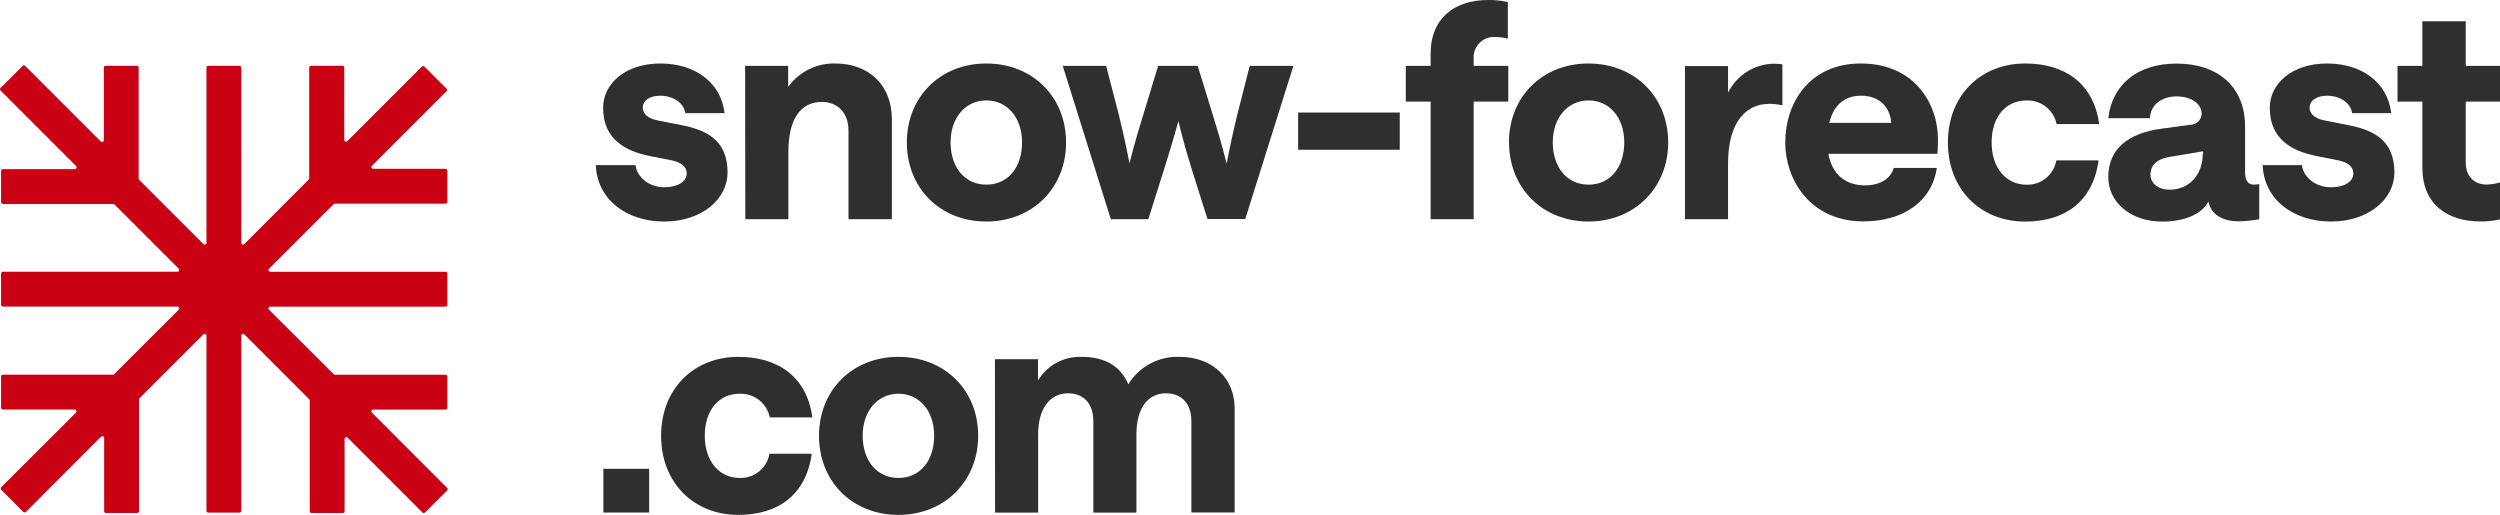 <?xml version="1.0" encoding="UTF-8"?>
<svg id="Layer_1" data-name="Layer 1" xmlns="http://www.w3.org/2000/svg" viewBox="0 0 522.5 107.61">
  <defs>
    <style>
      .cls-1 {
        fill: #2d2f31;
      }

      .cls-1, .cls-2 {
        stroke-width: 0px;
      }

      .cls-2 {
        fill: #ca0013;
      }
    </style>
  </defs>
  <g id="Layer_2" data-name="Layer 2">
    <g id="Layer_1-2" data-name="Layer 1-2">
      <path class="cls-1" d="M124.61,34.51h8.22c.18,2.22,2.59,4.63,6,4.63,2.71,0,4.69-1.11,4.69-2.9,0-1.36-1.11-2.29-3.09-2.72l-4.69-.92c-4.82-1-9.69-3.34-9.69-10.07,0-4.93,4.5-9.26,12-9.26,7,0,12.59,3.77,13.39,10.37h-8.21c-.37-2.46-3-3.64-5.18-3.64s-3.71.93-3.71,2.53c0,1.42,1.3,2.29,3.21,2.66l4.69.93c5.31,1,9.82,3.08,9.82,9.93,0,5.5-5.31,10.25-13.27,10.25s-14-4.69-14.27-11.79"/>
      <path class="cls-1" d="M155.73,13.77h9v4.38c2.28-3.16,5.98-4.99,9.88-4.88,7,0,11.79,4.57,11.79,11.61v20.93h-9.07v-18.58c0-3.52-2.16-5.93-5.56-5.93-4.57,0-7,3.76-7,10.43v14.08h-9l-.04-32.04Z"/>
      <path class="cls-1" d="M189.53,29.76c0-9.45,6.92-16.49,16.61-16.49s16.67,7,16.67,16.49-7,16.54-16.67,16.54-16.61-7-16.61-16.54M213.61,29.76c0-5.19-3.09-8.77-7.47-8.77s-7.47,3.64-7.47,8.77,2.9,8.83,7.47,8.83,7.47-3.65,7.47-8.83"/>
      <path class="cls-1" d="M222.11,13.77h9.07l2.72,10.49c1.36,5.5,2.16,9.88,2.16,9.88,0,0,1.05-4.32,2.78-9.82l3.21-10.55h8.27l3.27,10.62c1.73,5.49,2.78,9.81,2.78,9.81,0,0,.8-4.38,2.16-10l2.66-10.43h9.13l-10.06,32h-7.9l-3.36-10.64c-1.73-5.5-2.71-9.82-2.71-9.82,0,0-1.18,4.32-2.9,9.76l-3.39,10.74h-7.84l-10.05-32.04Z"/>
      <rect class="cls-1" x="271.31" y="23.52" width="21.24" height="7.78"/>
      <path class="cls-1" d="M299,21.24h-5.19v-7.47h5.19v-2.53c0-7.6,5.19-11.24,12-11.24,1.39-.02,2.78.12,4.14.43v7.66c-.95-.26-1.93-.38-2.91-.37-2.35,0-4.25,1.91-4.24,4.26,0,.1,0,.21.01.31v1.48h7.23v7.47h-7.23v24.57h-9v-24.57Z"/>
      <path class="cls-1" d="M315.37,29.76c0-9.45,6.91-16.49,16.61-16.49s16.67,7,16.67,16.49-7.04,16.54-16.65,16.54-16.61-7-16.61-16.54M339.47,29.76c0-5.19-3.09-8.77-7.47-8.77s-7.47,3.64-7.47,8.77,2.9,8.83,7.47,8.83,7.47-3.65,7.47-8.83"/>
      <path class="cls-1" d="M369.56,21.73c-4.2,0-8.4,3.27-8.4,12.47v11.61h-9V13.81h9v5.55c1.81-3.62,5.46-5.95,9.51-6.05.62,0,1.24.05,1.85.13v8.56c-.99-.2-1.99-.31-3-.31"/>
      <path class="cls-1" d="M388.93,13.27c11.23,0,16.11,8.46,16.11,15.87,0,1.48-.12,3-.12,3h-22.79c.75,4.26,3.52,6.6,7.66,6.6,3.09,0,5.37-1.36,6-3.64h9c-1,7-7,11.17-15.37,11.17-10.93,0-16.3-8.52-16.3-16.54s4.88-16.46,15.81-16.46M395.28,25.68c-.28-3.33-2.47-5.68-6.35-5.68-3.4,0-5.75,2-6.61,5.68h12.96Z"/>
      <path class="cls-1" d="M407.11,29.76c0-9.7,6.73-16.49,16.18-16.49,8.33,0,14.32,4.26,15.43,12.66h-8.89c-.61-2.96-3.27-5.05-6.29-4.93-4.39,0-7.29,3.46-7.29,8.77s3,8.83,7.29,8.83c3.05.11,5.72-2.06,6.23-5.07h8.83c-1.17,8.65-7.1,12.78-15.31,12.78-9.45,0-16.18-6.79-16.18-16.54"/>
      <path class="cls-1" d="M440.63,37c0-5.74,4-9.2,11.3-10.13l5.93-.8c1.27-.04,2.28-1.07,2.28-2.34,0-1.92-2-3.58-5.25-3.58-3,0-5.43,1.66-5.55,4.56h-8.71c.8-7,6.05-11.42,14.26-11.42,8.83,0,14.33,5,14.33,13.15v9.56c0,1.61.55,2.6,1.85,2.6.37-.02.74-.06,1.11-.13v7.35c-1.44.27-2.91.41-4.38.43-3.34,0-5.75-1.48-6.24-4.14-1.3,2.6-4.94,4.2-9.63,4.2-6.61,0-11.3-4-11.3-9.32M460.45,32.3v-.68l-7,1.17c-2.65.43-4,1.73-4,3.71,0,1.72,1.48,3.14,4,3.14,4.32,0,6.91-3.39,6.91-7.34"/>
      <path class="cls-1" d="M472.9,34.51h8.21c.18,2.22,2.59,4.63,6.05,4.63,2.71,0,4.69-1.11,4.69-2.9,0-1.36-1.11-2.29-3.09-2.72l-4.69-.92c-4.82-1-9.69-3.34-9.69-10.07,0-4.93,4.5-9.26,12-9.26,7,0,12.59,3.77,13.39,10.37h-8.17c-.37-2.46-3-3.64-5.18-3.64s-3.71.93-3.71,2.53c0,1.42,1.3,2.29,3.21,2.66l4.7.93c5.3,1,9.81,3.08,9.81,9.93,0,5.5-5.31,10.25-13.27,10.25s-14-4.69-14.26-11.79"/>
      <path class="cls-1" d="M506.27,35.07v-13.83h-5.19v-7.47h5.19V4.45h9.07v9.32h7.16v7.47h-7.16v12.76c0,2.9,1.85,4.57,4.32,4.57.96-.02,1.92-.17,2.84-.44v7.72c-1.36.3-2.74.45-4.13.43-6.92,0-12.1-3.64-12.1-11.23"/>
      <rect class="cls-1" x="126.1" y="97.98" width="9.57" height="9.14"/>
      <path class="cls-1" d="M138.17,91.06c0-9.69,6.73-16.48,16.17-16.48,8.34,0,14.32,4.26,15.44,12.65h-8.89c-.61-2.96-3.28-5.05-6.3-4.94-4.39,0-7.29,3.46-7.29,8.77s3,8.83,7.29,8.83c3.05.11,5.72-2.05,6.23-5.06h8.83c-1.17,8.64-7.1,12.78-15.31,12.78-9.44,0-16.17-6.79-16.17-16.55"/>
      <path class="cls-1" d="M171.17,91.06c0-9.44,6.91-16.48,16.6-16.48s16.67,7,16.67,16.48-7,16.55-16.67,16.55-16.6-7-16.6-16.55M195.24,91.06c0-5.19-3.08-8.77-7.47-8.77s-7.47,3.65-7.47,8.77,2.9,8.83,7.47,8.83,7.47-3.64,7.47-8.83"/>
      <path class="cls-1" d="M207.94,75.07h9v4.45c1.9-3.16,5.37-5.05,9.06-4.94,5.06,0,8.21,2,9.82,5.74,2.26-3.7,6.34-5.9,10.68-5.74,7,0,11.54,4.57,11.54,10.74v21.79h-9.04v-19.11c0-3.58-2-5.8-5.31-5.8-3.95,0-6.18,3.33-6.18,8.58v16.36h-9v-19.14c0-3.58-2-5.8-5.25-5.8-4,0-6.29,3.4-6.29,8.58v16.36h-9l-.03-32.07Z"/>
      <path class="cls-2" d="M93.47,102l-15.73-15.75c-.15-.14-.16-.37-.02-.52.07-.08.17-.12.28-.12h15.11c.21,0,.38-.17.38-.38v-6.53c0-.21-.17-.38-.38-.38h-23.11c-.1,0-.19-.04-.26-.11l-13.52-13.48c-.15-.14-.16-.37-.02-.52.07-.08.17-.12.28-.12h36.63c.21,0,.38-.17.38-.38v-6.53c0-.21-.17-.38-.38-.38h-36.63c-.2,0-.37-.17-.37-.37,0-.1.04-.19.11-.26l13.49-13.49c.07-.07.16-.11.26-.11h23.14c.21,0,.38-.17.38-.38v-6.53c0-.21-.17-.38-.38-.38h-15.11c-.2,0-.37-.16-.38-.36,0-.1.04-.21.12-.28l15.58-15.58c.14-.14.15-.37.01-.51,0,0,0,0-.01-.01l-4.62-4.63c-.15-.14-.38-.14-.53,0l-15.58,15.58c-.14.15-.37.16-.52.02-.08-.07-.12-.17-.12-.28v-15.11c0-.2-.17-.37-.37-.37h-6.58c-.2,0-.37.16-.38.36,0,0,0,0,0,.01v23.14c0,.1-.04.2-.11.27l-13.44,13.47c-.14.15-.37.16-.52.02-.08-.07-.12-.17-.12-.28V14.12c0-.2-.17-.37-.37-.37h-6.54c-.2,0-.36.15-.37.35,0,0,0,.01,0,.02v36.63c0,.2-.16.37-.36.38-.1,0-.21-.04-.28-.12l-13.42-13.41c-.07-.07-.11-.17-.11-.27V14.12c0-.2-.17-.37-.37-.37h-6.54c-.2,0-.36.15-.37.35,0,0,0,.01,0,.02v15.18c0,.21-.18.38-.39.37-.09,0-.18-.04-.25-.1L5.26,13.77c-.14-.15-.38-.15-.52,0,0,0,0,0,0,0L.11,18.39c-.15.14-.15.38,0,.52,0,0,0,0,0,0l15.8,15.8c.14.15.14.39-.02.54-.07.06-.16.1-.25.1H.61c-.2,0-.37.16-.38.36,0,0,0,0,0,.01v6.54c0,.21.17.37.38.37h23.07c.1,0,.19.04.26.11l13.42,13.42c.14.15.14.38,0,.52-.07.07-.17.11-.27.11H.61c-.21,0-.38.17-.38.38H.23v6.53c0,.21.17.38.38.38h36.48c.21,0,.38.18.37.39,0,.09-.04.18-.1.25l-13.49,13.48c-.07.07-.17.11-.27.11H.61c-.21,0-.38.17-.38.38v6.53c0,.21.17.38.38.38h15c.21,0,.38.18.37.39,0,.09-.04.18-.1.25L.25,101.83c-.14.15-.14.38,0,.53l4.63,4.64c.15.14.38.14.53,0l15.72-15.75c.15-.14.39-.14.54.02.06.07.1.16.1.25v15.32c0,.21.16.37.37.38h6.54c.2,0,.37-.17.37-.37,0,0,0,0,0-.01v-23.36c0-.1.04-.19.11-.26l13.35-13.34c.14-.15.37-.16.52-.02.08.07.12.17.12.28v36.63c0,.2.15.36.35.37,0,0,.01,0,.02,0h6.54c.2,0,.37-.17.37-.37h0v-36.63c0-.2.16-.37.36-.38.1,0,.21.04.28.12l13.56,13.56c.07.07.11.16.11.26v23.14c0,.2.16.37.36.38,0,0,0,0,.01,0h6.54c.21,0,.37-.17.37-.38v-15.11c0-.2.16-.37.36-.38.1,0,.21.04.28.12l15.65,15.65c.14.15.38.15.52,0,0,0,0,0,0,0l4.63-4.62c.14-.15.14-.38,0-.53"/>
    </g>
  </g>
</svg>